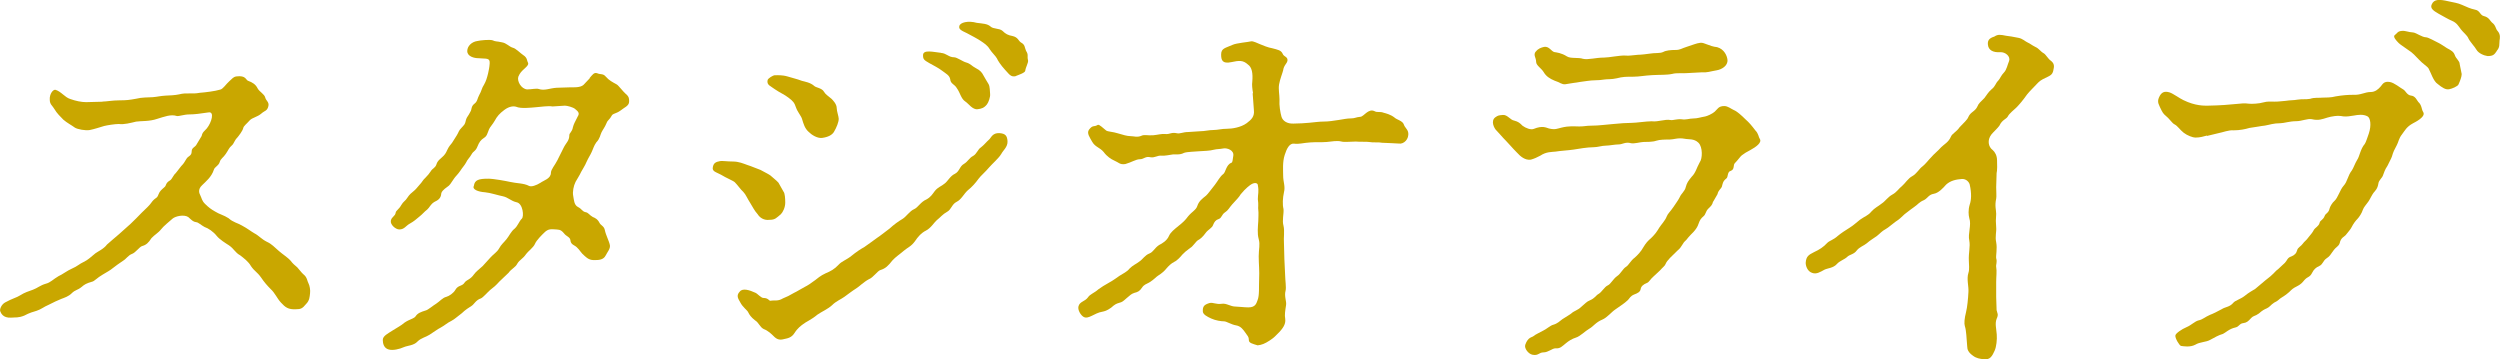 <?xml version="1.0" encoding="UTF-8"?><svg id="b" xmlns="http://www.w3.org/2000/svg" viewBox="0 0 347.79 50"><defs><style>.d{fill:#c9a700;}</style></defs><g id="c"><path class="d" d="M14.25,14.13c.56,0,1.39-.17,2.33-.17,1.06,0,1.44-.06,2.33-.22.89-.22,1.61-.17,2.33-.22.72-.06,1-.17,1.83-.22.33,0,1.39-.06,1.83-.17,1.06-.28,1.78,0,2.89-.22.78-.06,2.11-.22,2.83-.44.39-.06.83-.78,1.28-1.17.44-.39.56-.61,1-.67,1.33-.17,1.28.5,1.61.61.61.22,1.06.5,1.33,1.06.28.5.94.78,1.06,1.28.11.44.56.61.44,1.17-.17.72-.5.61-1,1.06-.5.44-1.22.56-1.56.89-.5.56-.89.83-.94,1.11-.11.44-.61,1.06-.83,1.33-.44.44-.44.83-.78,1.11-.39.33-.44.61-.83,1.17-.33.5-.72.67-.83,1.11-.17.56-.72.67-.83,1.11-.33,1-1.11,1.61-1.61,2.11-.67.61-.39,1.17-.28,1.39.22.44.22.78.67,1.22.5.5.89.78,1.39,1.06.61.39,1.22.5,1.89.94.61.56,1.28.67,1.83,1,.83.44,1.28.83,1.78,1.11.56.28.94.78,1.72,1.17.72.33,1,.72,1.67,1.28.5.44,1.28.94,1.61,1.33.33.44.56.61.94.94.22.22.61.78.89,1,.5.39.5.94.67,1.22.17.33.28.94.22,1.39-.06.5-.06,1-.56,1.5-.5.61-.72.72-1.39.72-1.11.06-1.5-.28-2.11-.94-.56-.61-.78-1.28-1.44-1.89-.39-.39-.89-.94-1.33-1.61-.56-.78-.89-.83-1.39-1.56-.33-.61-1-1.11-1.5-1.5-.72-.39-.83-.89-1.56-1.39-.44-.28-1.33-.83-1.72-1.33-.44-.56-1.17-1.06-1.67-1.22-.44-.22-.89-.67-1.17-.67-.44-.06-.61-.28-1.11-.72-.61-.39-1.78-.11-2.17.22-.44.39-1.28,1.06-1.61,1.5-.39.5-.94.78-1.33,1.22-.44.67-.72.94-1.33,1.11-.33.11-.89.89-1.33,1.06-.61.22-.78.67-1.33,1-.61.39-.94.67-1.39,1-.33.28-.83.56-1.39.89-.78.44-1.17.94-1.5,1-.78.22-1.06.39-1.44.72-.61.5-.89.39-1.39.89-.44.44-1,.61-1.44.78-.56.22-1,.44-1.78.83-.67.28-1,.61-1.67.83-.39.11-1,.28-1.72.67-.83.33-1.17.22-1.83.28-1.11.06-1.39-.61-1.5-.89-.11-.28.17-.94.67-1.22,1-.56,1.61-.67,2.11-1,.61-.39,1.17-.56,1.78-.78.61-.22,1-.61,1.78-.83.67-.17,1-.61,1.78-1.06.44-.17,1.22-.78,1.89-1.06.67-.28,1.06-.67,1.56-.89.61-.28,1.06-.72,1.67-1.22.28-.22,1.17-.61,1.61-1.22.28-.28,1.11-.94,1.67-1.44l1.61-1.44c.61-.56.94-.94,1.56-1.56s1-.89,1.5-1.61c.5-.56.61-.33.83-.94.17-.44.39-.61.83-1,.28-.22.11-.56.78-.94.28-.17.44-.72.78-1l.78-1c.28-.28.44-.5.72-1,.22-.39.72-.39.72-1s.5-.56.72-1.06l.67-1.11c.11-.56.39-.67.72-1.06.67-.83,1.11-2.39.22-2.22-1.06.17-2,.28-2.67.28-.72,0-1.44.28-1.72.22-.83-.28-1.78.11-2.72.39-1.11.39-2.28.28-2.95.39-.72.17-1.72.44-2.39.33-.56,0-1.61.17-2.06.28-.56.17-1.39.44-2,.56-.61.11-1.72-.11-2.06-.33-.44-.33-1.11-.67-1.61-1.11-.39-.39-.94-.94-1.22-1.44-.28-.5-.67-.67-.67-1.33-.06-.78.44-1.44.78-1.39.78.22,1.33,1.06,2.06,1.28.78.28,1.56.44,2.22.44l2.28-.06Z"/><path class="d" d="M82.02,10.86c.39-.44.61-.83,1.06-.67.5.22.83,0,1.22.5.44.5.89.72,1.5,1.06.22.11.89,1,1.22,1.28.55.44.5.78.5,1.11,0,.61-.72.83-1.17,1.22-.67.5-1.11.39-1.28.78-.22.44-.56.61-.67.94-.28.67-.5.89-.72,1.33-.17.33-.22.89-.72,1.39-.33.44-.5,1.06-.67,1.39-.17.39-.39.67-.72,1.39-.11.33-.61,1.11-.72,1.33-.22.5-.61,1.06-.78,1.39-.28.56-.44,1.39-.33,1.94.11.56.11,1.28.67,1.56.56.28.56.61,1.06.72.39.06.5.39,1,.67.28.11.67.28.94.83.17.33.61.44.72.94.17.83.61,1.56.72,2.17.06.5-.33.89-.61,1.44-.28.56-.94.61-1.39.61-.83.06-1.17-.28-1.5-.56-.55-.44-.67-.83-1.11-1.22-.33-.33-.83-.33-.89-1-.06-.44-.56-.5-.89-.94-.5-.61-.78-.5-1.44-.56-.72-.06-1,.17-1.28.44s-1.11,1.06-1.33,1.61c-.22.5-1,1.06-1.22,1.39-.44.67-.89.78-1.22,1.33-.28.56-.78.67-1.22,1.28l-1.28,1.22c-.5.56-.83.83-1.28,1.17-.44.39-.94,1-1.28,1.17-.72.22-.94.83-1.33,1.06-.28.17-.89.56-1.33,1-.67.5-1,.83-1.44,1.06-.67.33-.89.61-1.5.94-.44.22-.94.61-1.56,1-.5.33-1.17.44-1.67.94-.5.56-1.39.56-1.89.78-.61.28-1.56.5-2.11.33-.67-.17-.83-.83-.83-1.33,0-.56.72-.89,1.39-1.33.61-.39,1.17-.67,1.61-1.06.72-.5,1.33-.56,1.56-.89.28-.44.72-.61,1.44-.83.28-.06,1.06-.72,1.44-.94.44-.28.89-.83,1.39-.94.39-.11,1-.5,1.28-1,.39-.67.94-.44,1.28-1,.28-.39.78-.39,1.28-1.11.22-.33.83-.83,1.22-1.17l1.11-1.22c.39-.44.89-.72,1.17-1.22.33-.61.67-.83,1.06-1.33.33-.39.61-1.06,1.11-1.44.44-.39.61-1,1-1.39.33-.28.17-2.11-.72-2.28-.78-.17-1.17-.67-1.89-.83-.61-.11-1.78-.5-2.5-.56-.94-.06-1.83-.39-1.56-.89.11-.83.67-1,2-1,.78,0,2.5.33,3,.44.94.22,1.94.17,2.67.56.33.17,1-.06,1.61-.44.44-.33,1.44-.56,1.44-1.39,0-.44.56-1.06.89-1.72l.89-1.78c.33-.67.78-.94.78-1.72,0-.33.39-.44.5-1.11.11-.44.28-.72.67-1.5.33-.5,0-.72-.39-1.06-.28-.22-1.06-.44-1.39-.44l-1.72.11c-.67-.11-1.56.06-2.33.11-.72.06-2.06.22-2.72-.06-.33-.11-.94-.11-1.67.44-.67.5-1,.89-1.33,1.5-.28.5-.67.89-.78,1.17-.28.67-.28.94-.72,1.22-.44.28-.67.61-.89,1.17-.28.72-.56.61-.83,1.11-.28.5-.55.67-.78,1.17-.17.33-.5.67-.78,1.11-.33.5-.72.83-.89,1.11-.44.67-.61.94-.89,1.11-.56.39-.89.72-.89,1.06-.06.56-.44.83-.94,1.06-.55.33-.67.78-1,1.06-.44.33-.61.61-1.11,1-.39.33-.78.67-1.28.94-.61.33-.78.83-1.5.83-.5,0-1.28-.67-1.17-1.22.11-.56.61-.61.67-1.11.06-.33.44-.44.78-1.06.28-.5.61-.61.83-1,.33-.5.56-.67.89-.94.28-.22.44-.44.83-.89.33-.33.5-.72.78-.94q.5-.5.78-.94c.22-.39.61-.44.78-.94.17-.56.5-.72.78-1,.39-.33.55-.61.72-1,.22-.5.5-.78.67-1l.67-1.06c.28-.44.22-.61.67-1.06.44-.5.44-.39.61-1.11.11-.39.28-.44.61-1.11.22-.33.06-.72.56-1.11.44-.33.39-.72.67-1.22.33-.55.33-.94.67-1.44.28-.5.39-.89.56-1.56.11-.56.17-.72.22-1.39.06-.83-.5-.61-1.56-.72-.56,0-1.56-.22-1.56-1,0-.67.61-1.28,1.39-1.39.44-.11,1.72-.22,2.11-.11.5.22.5.11,1.28.28.72.11,1,.61,1.61.78.33.06,1.11.83,1.39,1,.61.39.5.78.67,1.06.17.33-.39.72-.67,1-.17.17-.44.39-.67.94-.22.61.39,1.72,1.22,1.78.61,0,1.28-.17,1.61-.06.83.28,1.5-.11,2.5-.17l1.89-.06c.44,0,1.39.06,1.83-.33l.89-.94Z"/><path class="d" d="M109.02,26.69c.17.22.22.94.22,1.5,0,.67-.33,1.33-.61,1.61-.61.5-.78.78-1.56.78-.83.11-1.39-.33-1.67-.78-.5-.56-.67-1-1.06-1.61-.33-.5-.61-1.17-.94-1.5-.33-.28-.78-.94-1.17-1.33-.22-.22-1.22-.61-1.94-1.06-.72-.39-1.28-.44-1.11-1.11.11-.5.39-.67,1-.78.22-.06,1,.06,1.78.06.83,0,1.44.28,2.06.5.56.17,1,.39,1.78.67.72.39,1.17.61,1.39.78.22.22.83.67,1.11,1l.72,1.28ZM139.25,21.47c-.22.44-1.28,1.39-1.61,1.78-.56.67-1.22,1.22-1.5,1.61-.44.61-.94,1.17-1.5,1.61-.56.5-.89,1.28-1.56,1.61-.67.33-.72,1.06-1.33,1.39-.61.33-.94.78-1.44,1.17-.33.28-.83,1.11-1.5,1.44-.67.33-1.17.94-1.5,1.44-.56.78-.94.83-1.61,1.39-.5.44-1.11.83-1.56,1.33-.56.72-.94,1.11-1.67,1.33-.39.11-1,1.06-1.61,1.28-.72.39-1.39,1.06-1.67,1.22-.78.5-1.17.83-1.72,1.22-.44.33-1.17.61-1.72,1.17-.61.56-1.44.89-2.06,1.33-.78.67-1.61,1-2,1.33-.22.17-.72.5-1.17,1.22-.39.61-.89.72-1.44.83-.61.17-1,.06-1.44-.39-.28-.28-.78-.78-1.39-1-.56-.28-.67-.89-1.22-1.22-.56-.44-.78-.78-.94-1.11-.11-.28-.78-.72-1.11-1.39-.28-.5-.61-.94-.06-1.5.39-.5,1.33-.22,2.17.17.28.11.78.72,1.11.72.72,0,.78.44,1,.39.56-.11,1,.11,1.72-.33.67-.28.78-.33,1.56-.78.28-.11,1.17-.67,1.5-.83s.78-.44,1.44-.94c.28-.22.72-.61,1.44-.94.67-.28,1.22-.56,1.83-1.22.39-.44,1.11-.67,1.78-1.22.67-.55,1.28-.94,1.78-1.22.44-.28,1.06-.78,1.78-1.28.44-.28.89-.67,1.72-1.28.61-.56,1.22-1,1.78-1.33s1-1.11,1.67-1.39c.5-.22.89-1,1.67-1.33.61-.33.83-.72,1.17-1.17.44-.56.94-.67,1.39-1.06.39-.28.78-1.06,1.39-1.33.67-.33.67-1.06,1.28-1.39.56-.33.72-.83,1.28-1.11.5-.28.67-.94,1.06-1.17.44-.33.72-.72,1.22-1.17.22-.22.44-.89,1.39-.83.78.06,1.06.33,1.11,1.11.06.83-.67,1.33-.89,1.83ZM107.85,10.47c.28,0,.94-.06,1.72.17.5.17,1.28.33,2,.61.39.11,1.17.22,1.72.72.22.22,1.06.28,1.33.78.22.39.61.61,1.06,1,.17.17.72.72.72,1.28,0,.44.28,1.17.28,1.5,0,.44-.28,1.17-.67,1.83-.28.44-.83.72-1.67.83-.67.06-1.44-.44-1.83-.83-.56-.5-.72-1.11-.94-1.83-.11-.39-.61-.94-.83-1.56-.22-.67-.39-.89-1.06-1.39-.56-.44-1.17-.67-1.89-1.17-.56-.44-1.17-.56-1-1.28.06-.22.72-.67,1.06-.67ZM130.91,7.36c.78.06,1.06.61,1.83.61.39,0,1.22.61,1.67.72.61.17.78.5,1.33.78.67.33.89.67,1.06,1,.33.56.44.78.72,1.22.22.39.17,1,.22,1.39s-.22,1.17-.44,1.44c-.39.5-.78.61-1.28.67-.72.11-1.28-.78-1.72-1.06-.61-.39-.72-1.22-1.17-1.83-.33-.61-.89-.61-.94-1.28-.11-.56-.61-.78-1.11-1.17-.5-.39-1.28-.78-1.78-1.06-.78-.44-.89-.56-.89-1.11,0-.83,1.44-.44,2.5-.33ZM141.36,10.58c-.78.22-1-.33-1.56-.89-.56-.61-1-1.28-1.11-1.56-.17-.33-.72-.83-1-1.28-.33-.56-.78-.83-1.28-1.17-.22-.17-1.44-.83-1.89-1.06-.83-.39-1.17-.56-1.06-1,.11-.5,1.22-.78,2.44-.44.83.11,1.44.11,1.89.5.39.39,1.22.22,1.67.61.44.44.78.61,1.39.72.78.17.83.67,1.17.89.61.33.5.67.72,1.17.39.61.11.67.28,1.33.06.33-.33.94-.39,1.44,0,.28-1,.61-1.28.72Z"/><path class="d" d="M174.32,12.97c-.11-.61-.17-1.22-.11-1.56.11-1.28-.06-2.06-.61-2.44-.67-.61-1.22-.56-2.28-.33-1.28.28-1.44-.28-1.44-1.06,0-.89.61-.89,1.56-1.33.61-.28,2.22-.39,2.61-.5.28-.06.94.28,1.22.39.39.17,1.22.5,1.67.56.83.22,1.28.28,1.5.78.17.44.72.39.67.94-.06.44-.5.61-.61,1.39-.06.28-.44,1.22-.56,1.94-.11.67.06,1.44.06,2.06-.06.89.11,1.83.28,2.44.17.56.78,1,1.72.94.67,0,1.61-.06,2.11-.11.72-.06,1.39-.17,2.06-.17.72,0,1.28-.11,2.06-.22.72-.11,1.17-.22,1.72-.22s.67-.17,1.28-.22c.5,0,1.11-1.22,2-.78.39.22.72,0,1.28.22.22.06.94.22,1.5.67.28.28,1.11.44,1.28.94s.5.61.61,1.11c.17.94-.61,1.67-1.28,1.56-.61-.06-1.56-.06-2.33-.11-.5-.11-1.28,0-1.83-.11-.33-.06-1.33,0-1.83-.06-.72,0-1.61.11-2,0-.67-.17-1.28,0-2.06.06-.83.06-1.39,0-2.28.06-1,.06-1.61.28-2.28.17-.61-.06-1,.67-1.28,1.56-.33,1-.22,2.17-.22,2.89,0,.89.33,1.5.11,2.33-.17.78-.22,1.67-.06,2.33.06.67-.22,1.56,0,2.33.17.67,0,1.72.06,2.33l.06,2.28.11,2.33c0,.5.17,1.67.06,2.06-.22.83.17,1.5.06,2.06-.11.72-.22,1.33-.11,1.89.11.78-.44,1.39-.78,1.78-.61.61-.72.78-1.39,1.22-.67.44-1.11.61-1.67.67-.72-.22-1.22-.33-1.22-.72,0-.5-.17-.56-.5-1.06-.28-.39-.61-.89-1.28-1-.67-.11-1.33-.56-1.67-.56-.39,0-1.17-.11-1.78-.39-.61-.28-1.11-.55-1.17-.94-.06-.78.22-1,.94-1.22.5-.11.89.22,1.67.11.72-.11,1.17.39,2,.39.33,0,1.17.11,1.72.11,1,0,1.11-.56,1.28-1,.28-.67.17-1.89.22-3,.06-1-.06-2.11-.06-3.11s.22-1.61,0-2.39c-.22-.78-.11-1.72-.06-2.5,0-.33.06-1.17,0-1.56-.06-.33.06-.67-.06-1.5,0-.72.17-1,0-1.94,0-.22-.28-.44-.83-.17-.22.11-.89.61-1.56,1.44-.22.39-.56.72-1.17,1.39-.44.5-.56.83-1,1.11-.5.33-.44.78-.89.94-.39.11-.61.39-.78.83-.11.39-.72.67-1,1.06-.44.61-.78.89-1.11,1.06-.28.17-.72.89-1.06,1.06-.61.44-.78.61-1.11.94-.22.28-.72.83-1.11,1-.44.22-.78.56-1.11.94-.22.28-.55.61-1.17,1-.28.17-.5.5-1.22.94-.39.22-.72.28-1,.72-.33.5-.61.61-1.06.72-.5.17-.56.33-1.06.72-.5.44-.61.56-1.06.67-.39.11-.61.22-1.11.67-.61.44-.94.5-1.22.56-1.11.17-1.94,1.11-2.61.72-.39-.22-.83-.94-.72-1.44.17-.72.89-.67,1.33-1.28.28-.44.89-.61,1.44-1.11.28-.22,1-.67,1.5-.94.61-.33,1.11-.72,1.44-.94.5-.33,1.06-.56,1.39-1,.5-.5.89-.61,1.39-1,.44-.28.78-.89,1.39-1.11.55-.22.67-.72,1.33-1.17.44-.22,1.11-.61,1.39-1.28.22-.5.72-.89,1.33-1.39.5-.39.94-.78,1.33-1.33.56-.67,1.11-.89,1.28-1.44.22-.67.67-1,1.22-1.44.22-.17.94-1.17,1.22-1.5.39-.5.72-1.17,1.17-1.5.33-.22.39-1.28,1.11-1.56.22-.06.17-.39.28-.94.17-.83-.89-1.17-1.39-1.06-.56.11-.83.06-1.28.17-.61.17-1.39.17-2.11.22-.5.06-1.61.06-2.06.22-.61.33-1.22.17-1.56.22-.39.06-1.22.22-1.56.17-.61-.06-.94.33-1.56.22-.72-.17-.89.28-1.5.28-.5,0-1.17.44-2,.67-.78.11-.89-.22-1.56-.5-.39-.17-1-.56-1.44-1.17-.56-.67-1.17-.67-1.61-1.44-.33-.61-.78-1.17-.44-1.67.56-.72.67-.33,1.22-.67.22-.11.72.44,1.17.78.22.17.94.17,1.61.39.72.22,1.33.39,1.72.39.5,0,1,.22,1.61-.06.33-.17.94,0,1.61-.06.67-.06,1.11-.22,1.67-.17.67.06.83-.28,1.61-.11.44.11.83-.17,1.61-.17l1.67-.11c.61,0,1.17-.17,1.83-.17.56,0,1.11-.17,1.83-.17s1.94-.17,2.78-.78c.67-.5,1.11-.94,1-1.83l-.17-2.33Z"/><path class="d" d="M238.32,28.03c-.11.5-.33.67-.67,1-.39.39-.33.78-.67,1.06-.33.28-.5.5-.67,1-.28.94-1.11,1.5-1.44,1.94-.44.61-.5.44-.78.94-.28.44-.33.55-.78.94-.72.72-1.39,1.28-1.61,1.83-.06.22-.44.5-.78.89-.39.39-.67.61-.89.83-.5.44-.61.78-.89.89-.56.22-.83.5-.89.83-.06.44-.44.61-.89.78-.56.22-.67.56-.89.78-.44.44-1.33,1-1.78,1.33-.5.33-1.11,1.11-1.78,1.39-.94.39-1.22.94-1.83,1.28-.5.28-1.28,1.06-1.83,1.22-.56.17-1.06.5-1.39.78-.56.44-.78.78-1.5.72-.39,0-1,.56-1.61.56-.67,0-.72.5-1.56.33-.56-.11-1.17-.89-1-1.39.39-1.11.94-1,1.17-1.22.17-.17.89-.5,1.39-.78.28-.11,1-.72,1.33-.78.61-.17.89-.5,1.28-.78.5-.33,1.11-.67,1.28-.83.28-.28.89-.44,1.28-.83.5-.44.89-.83,1.22-.94.78-.33.89-.72,1.22-.89.5-.28.83-1,1.33-1.22.39-.17.72-.89,1.28-1.28.5-.33.78-1,1.22-1.28.39-.22.67-.89,1.22-1.28.39-.33.94-.94,1.17-1.39.44-.72.61-.89,1.17-1.39.5-.5.67-.72,1.11-1.44.17-.28.83-1,1-1.5.17-.44.5-.67.94-1.33.33-.5.67-.94.89-1.39.17-.44.72-.83.83-1.39.17-.61.33-.83.83-1.44.56-.55.67-1.22,1.11-2,.39-.5.44-2.11-.17-2.72-.61-.61-1.39-.44-1.94-.56-.94-.17-1.5.11-2.06.11-.61,0-1.39,0-1.89.17-.44.17-1.39.17-1.78.17-.33,0-1.33.28-1.72.17-.78-.22-1.17.17-1.72.17-.5,0-1.33.17-1.78.17-.56,0-1.11.22-1.72.22-.83,0-2.11.22-2.78.33-.72.11-1.89.17-2.5.28-.5.06-1.28,0-2.11.56-.39.22-.89.44-1.33.56-.78.11-1.44-.44-1.94-1-.67-.67-1.06-1.17-1.5-1.61-.61-.61-.89-1-1.28-1.39-.39-.33-.89-1.39-.22-1.89.39-.28.5-.28,1.06-.33.61-.06,1.06.72,1.56.78.61.17.78.33,1.17.72.44.33,1.17.61,1.56.44,1.22-.5,1.72-.17,2.11-.06.89.22,1.22,0,1.72-.11,1.11-.28,1.83-.17,2.5-.17.78,0,.94-.11,1.67-.11,1.11,0,2.17-.17,2.95-.22,1.06-.11,2.06-.17,2.67-.17s2.06-.22,2.78-.22c1,.11,1.78-.33,2.67-.17.28.06.83-.17,1.5-.11.61.11,1.06-.11,1.61-.11.61,0,1-.17,1.67-.28.28-.06.94-.33,1.33-.67s.5-.78,1.33-.78c.5,0,.94.39,1.33.56.44.17,1.11.78,1.61,1.28.56.5.83.83,1.39,1.56.44.44.44.94.61,1.17.33.5-.5,1.11-1.33,1.56-.56.28-.78.44-1.17.72-.22.17-.5.61-.94,1.06-.33.28,0,.89-.61,1.11-.5.11-.33.89-.61,1.06-.5.39-.5.72-.61,1.11-.11.33-.5.5-.61,1.06l-.61,1.06ZM213.65,7.19c.33-.44.72-.56,1.17-.67.67-.11,1,.61,1.39.72.33.06,1,.11,1.78.61.5.33,1.61.11,2.22.33.72.17,1.78-.17,2.94-.17.72,0,2.22-.33,2.95-.28.56.06,1-.06,1.78-.11.44,0,1.28-.11,1.72-.17.56-.11,1.33,0,1.78-.22.39-.22,1.06-.28,1.72-.28s.83-.22,1.56-.44,1.33-.5,1.89-.56,1.22.5,2.33.61c1,.28,1.39,1.22,1.44,1.78.06.83-.83,1.33-1.5,1.44-1,.17-1.28.33-2.06.28-.94.06-1.17.06-2.06.11-.61.06-1.44-.06-2.06.11-.78.17-1.72.11-2.78.17-1.11.06-1.83.22-2.61.22-1,0-1.5,0-2.33.22-.72.17-1.39.11-1.72.17-.44.06-.78.11-1.33.11-.61,0-1.56.17-2,.22-1,.17-1.56.22-2.11.33-.5.06-.78-.28-1.5-.5-.67-.28-1.17-.61-1.5-1.17-.33-.56-1.06-.94-1.06-1.44,0-.61-.44-.94-.06-1.44Z"/><path class="d" d="M277.78,43.2c.06.39.28.5,0,1.11-.28.67-.06,1.39,0,2.22.06.72-.06,1.72-.28,2.22-.33.72-.61,1.39-1.61,1.22-.44-.06-.94-.11-1.44-.5-.61-.44-.78-.83-.78-1.28-.11-1.17-.11-2.17-.33-2.83-.11-.33-.06-1.06.17-1.95.17-.67.28-1.83.33-2.78.06-.78-.28-1.83,0-2.67.17-.5.06-1.17.06-1.67-.06-1.17.22-1.94.06-2.83-.22-.94.33-2.17,0-3.11-.11-.44-.17-1.11.06-1.89.22-.61.28-1.56,0-2.78-.06-.28-.44-.83-1.11-.78-.78.06-1.56.22-2.17.78-.44.5-1.06,1.17-1.72,1.28-.72.11-.89.67-1.39.89-.67.28-.83.61-1.33.94-.22.17-.72.5-1.33,1-.55.5-.67.67-1.28,1.06-.61.44-.94.78-1.33,1-.61.33-.78.61-1.28,1-.39.28-.89.56-1.39,1-.39.33-1,.5-1.39,1-.39.55-1,.55-1.33.89s-1.06.55-1.44,1c-.5.56-1.28.56-1.72.78-.61.33-1.11.67-1.72.44-.67-.22-.89-1-.89-1.39.06-.89.39-1.11,1.17-1.5.72-.33,1.33-.72,1.83-1.28.33-.33.83-.39,1.5-1,.33-.28,1.06-.78,1.61-1.11.55-.33,1.06-.83,1.44-1.11.61-.44,1.17-.61,1.56-1.11.5-.56.94-.72,1.5-1.17.44-.28.83-.89,1.44-1.22.61-.33.78-.72,1.44-1.28.28-.22.78-1,1.33-1.28.61-.33,1-1.06,1.39-1.33.5-.39.83-.89,1.33-1.39.22-.28.89-.83,1.33-1.33.39-.39,1-.67,1.33-1.44.17-.44.78-.67,1.22-1.33.56-.61,1.06-1,1.22-1.44.33-.72.94-.72,1.28-1.5.11-.33.44-.61.94-1.11.39-.5.5-.78,1-1.22.56-.44.5-.78.94-1.22.22-.22.39-.72.78-1.11.39-.39.5-1.11.72-1.61.22-.61-.5-1.28-1.28-1.22-.94.06-1.61-.28-1.67-1.06-.06-.56.17-.89.89-1.11.5-.33.83-.28,1.67-.11.44.06.89.11,1.67.28.61.11.94.5,1.33.67.28.11.5.33,1.06.61.5.22.67.61,1.17.89.22.11.61.78.94,1,.44.33.5.67.44,1-.11.72-.22.94-.78,1.22-.56.28-1,.44-1.39.83-.39.44-1.22,1.22-1.56,1.67-.55.78-1.06,1.39-1.5,1.83-.22.22-1,.83-1.17,1.22-.22.39-.78.44-1.17,1.28-.22.33-.89.94-1.11,1.22-.61.78-.44,1.72.17,2.17.33.28.61.78.61,1.44.06,1.61-.06,1.61-.06,1.78l-.06,1.94c0,.5.06,1.33,0,1.61-.22,1,0,1.56,0,2.11-.06.83-.06,1.17,0,1.89.06.56-.17,1.28,0,2.06.17.89-.06,1.89,0,2.22.17.56-.06.89,0,1.22.11.56,0,1.33,0,2.11v2.06l.06,1.89Z"/><path class="d" d="M307.01,18.86c-.44.11-.89.28-1.61.28-.33,0-1.11-.28-1.61-.67-.56-.44-.83-.94-1.28-1.17-.22-.11-.33-.28-.89-.89-.44-.39-.67-.56-.89-1-.39-.83-.67-1.17-.39-1.83.33-.78.78-.94,1.5-.72.5.17,1.39.83,1.89,1.06,1.67.83,2.95.78,3.39.78,3.67-.06,4.67-.44,5.67-.28.44.06,1.5,0,2.06-.17.61-.17,1-.11,1.56-.11.67,0,.83-.06,1.56-.11.67-.11,1.06-.06,1.67-.17.72-.11,1.06,0,1.72-.11.67-.22,1.22-.11,1.78-.17.28,0,1.22,0,1.78-.17,1-.17,1.72-.22,2.44-.22,1.06.06,1.61-.39,2.45-.39.61,0,1.06-.39,1.39-.78.22-.22.39-.78,1.28-.61.61.11,1.39.78,1.89,1.06.28.17.5.78,1.06.83.61.06.83.72,1,.89.5.44.44,1.06.67,1.39.44.67-1.17,1.44-1.39,1.56-.94.5-1.17,1.06-1.56,1.56-.44.55-.5,1.11-.72,1.5-.33.61-.5.94-.67,1.56-.11.33-.33.67-.61,1.28-.44.67-.44.89-.61,1.28-.11.44-.61.72-.67,1.22-.11.72-.44,1-.67,1.28-.22.28-.55,1-.72,1.22-.39.56-.61.72-.78,1.17-.11.39-.5,1-.72,1.22-.28.28-.61.72-.83,1.17-.17.33-.39.56-.83,1.11-.17.22-.67.33-.83,1.11-.17.5-.44.44-.89,1.06-.39.55-.5.78-.94,1.06-.5.33-.5.83-1,1.06-.5.22-.78.5-1,.94-.33.67-.61.5-1.06,1-.33.39-.5.61-1.06.89-.55.28-.67.39-1.06.78-.5.44-.72.56-1.06.78-.33.17-.44.44-1.06.72-.44.28-.61.61-1,.78-.39.17-.61.28-1.11.72-.61.44-.67.22-1.11.67-.39.44-.61.61-1.06.67-.56.06-.56.5-1.11.61-.83.17-1.44.78-1.72.89-.61.17-1.17.5-1.78.83-.56.33-1.44.28-2.06.67-.72.39-1.67.22-2,.17-.22-.06-.83-1.06-.78-1.44,0-.28.89-.89,1.56-1.17.67-.28,1.17-.83,1.67-.94.56-.11.94-.5,1.61-.78.33-.11,1.11-.5,1.61-.78.5-.33,1.11-.28,1.61-.89.28-.33,1-.5,1.56-.94.61-.5,1.06-.72,1.5-1l1.39-1.17c.39-.33.67-.5.94-.78.28-.22.5-.56.89-.83.5-.5.5-.44.89-.83.33-.33.33-.72.89-.89.44-.17.72-.44.83-.89.06-.33.56-.56.78-.89.22-.33.44-.39.83-.94.28-.33.56-.67.72-1,.17-.28.67-.5.78-.94.06-.39.5-.39.72-1,.11-.33.55-.39.67-1,.06-.28.39-.83.67-1.06.5-.44.78-1.56,1.28-2.11.56-.61.56-1.39,1.17-2.17.22-.33.39-.89.72-1.44.33-.44.44-1.5,1.06-2.22.17-.22.39-1,.56-1.44.39-1.17.22-2.17-.17-2.39-.61-.33-1.33-.22-1.94-.11-.44.06-.94.17-1.44.11-.83-.17-1.61,0-2.22.17-.72.22-1.22.44-2.17.22-.61-.11-1.39.28-2.17.28-.89,0-1.72.28-2.17.28-1,0-1.5.22-2.17.33-.61.06-1.28.22-2.17.33-.56.17-1.33.33-2.17.33-.72-.06-1.5.28-2.11.39l-1.61.39ZM342.46,10.3c0,.39-.22.94-.44,1.44-.11.28-.94.61-1.28.67-.5.11-1-.22-1.61-.72-.61-.39-.94-1.56-1.28-2.17-.17-.28-.83-.67-1.33-1.22-.5-.5-.83-.94-1.56-1.39-.78-.56-1.06-.72-1.28-.94-.33-.33-.78-.83-.56-1.06.39-.28.39-.56,1-.61.5-.06.83.17,1.61.22.44.06,1.22.67,1.78.67.28,0,1.28.56,1.61.72.39.17,1,.61,1.28.78.61.33.94.5,1.11,1,.17.5.67.78.67,1.22l.28,1.39ZM347.35,7.08c-.33.5-.5.72-1.28.72-.5-.06-1.28-.39-1.56-.89-.17-.33-.94-1.17-1.11-1.56-.17-.44-.72-.83-1.06-1.28-.33-.44-.56-.89-1.22-1.17-.44-.17-1.28-.67-1.89-1-.78-.44-1.17-.78-.94-1.28.33-.78,1.11-.72,2.33-.44.72.17,1.28.22,1.89.5.78.33,1.06.5,1.83.67.67.11.67.78,1.22.89.72.17.89.72,1.11.89.55.39.5.89.78,1.17.44.5.33,1,.28,1.33-.06.56.06.94-.39,1.44Z"/></g></svg>